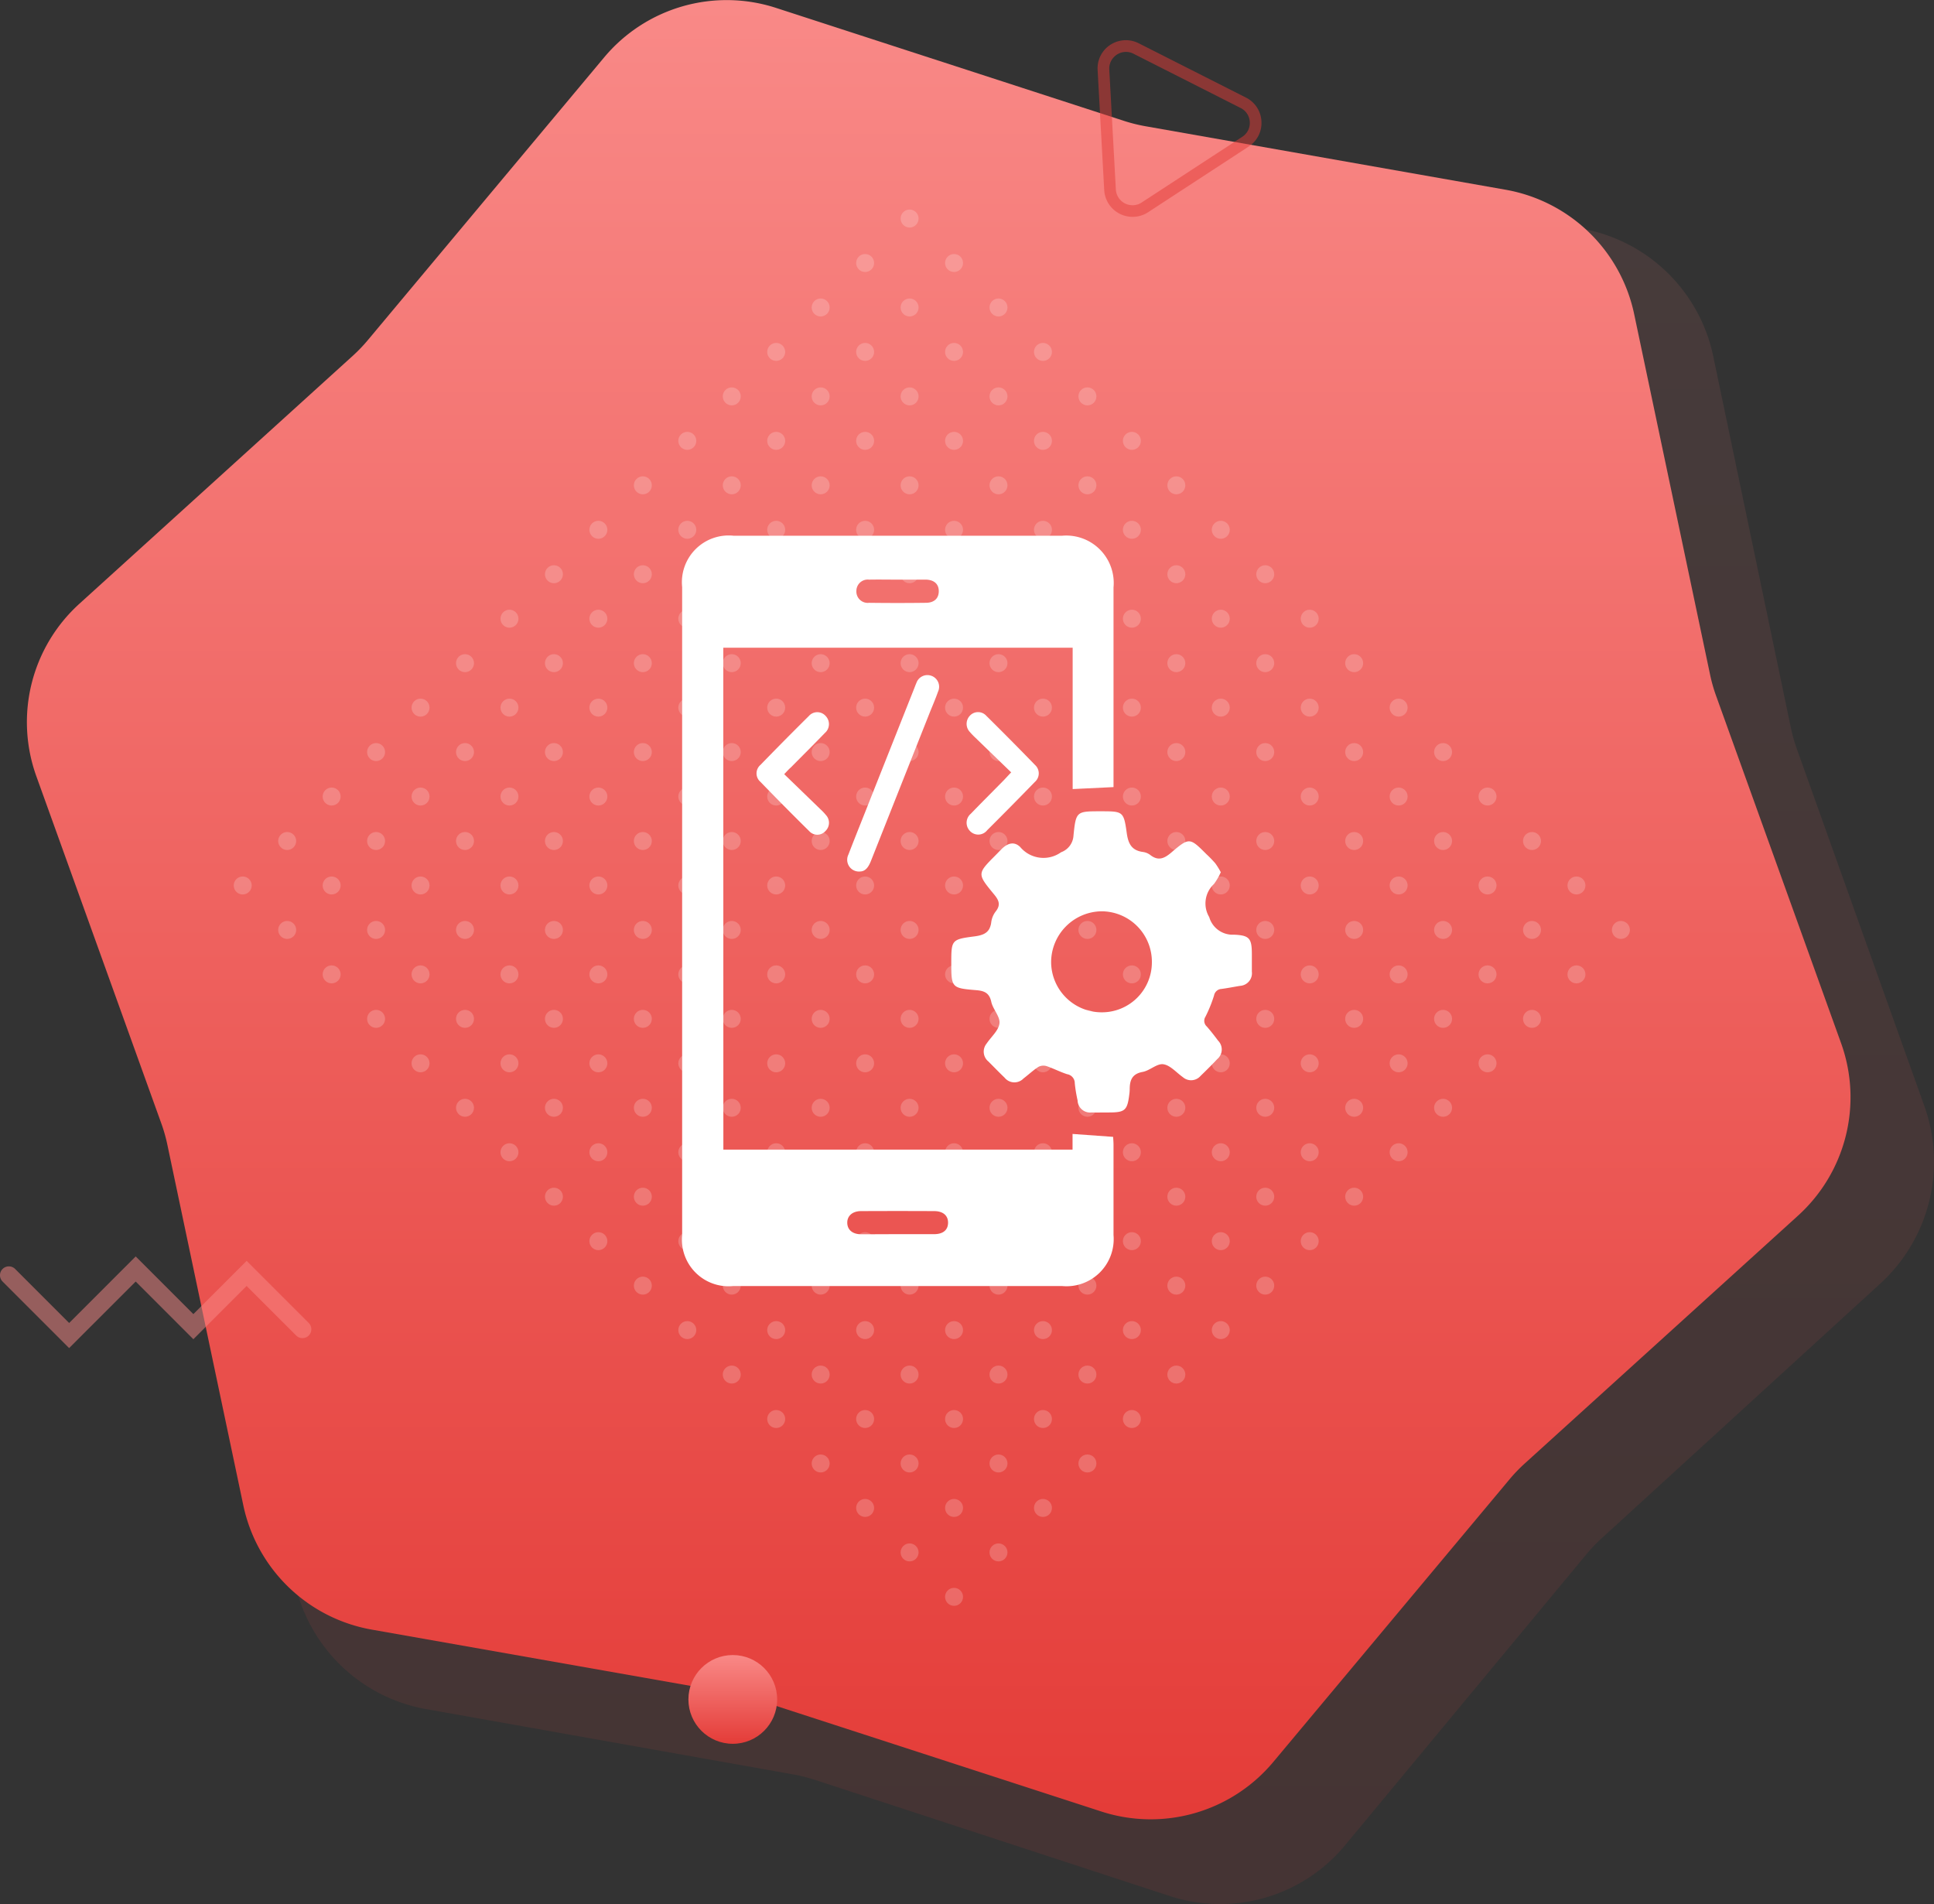 <svg xmlns="http://www.w3.org/2000/svg" xmlns:xlink="http://www.w3.org/1999/xlink" width="85.211" height="83.889" viewBox="0 0 85.211 83.889">
  <rect x="0" y="0" width="85.211" height="83.889" fill="#333333" stroke="none"/>
  <defs>
    <linearGradient id="linear-gradient" x1="0.5" x2="0.5" y2="1" gradientUnits="objectBoundingBox">
      <stop offset="0" stop-color="#f98987"/>
      <stop offset="1" stop-color="#e43c38"/>
    </linearGradient>
  </defs>
  <g id="Group_10810" data-name="Group 10810" transform="translate(-169 -1287.769)">
    <g id="Group_9948" data-name="Group 9948" transform="translate(10.342 -7.906)">
      <path id="Polygon_19" data-name="Polygon 19" d="M-504.287,150.108a7.206,7.206,0,0,1,5.777,5.636l3.412,16.329a7.21,7.21,0,0,0,.27.959l5.616,15.727a7.276,7.276,0,0,1-1.932,7.811l-12.285,11.23a7.219,7.219,0,0,0-.685.719l-10.617,12.8a7.144,7.144,0,0,1-7.726,2.243l-15.634-5.117a7.081,7.081,0,0,0-.968-.243l-16.187-2.88a7.206,7.206,0,0,1-5.776-5.637l-3.412-16.329a7.255,7.255,0,0,0-.27-.959l-5.619-15.729a7.276,7.276,0,0,1,1.932-7.811l12.285-11.23a7.231,7.231,0,0,0,.685-.719l10.617-12.8a7.143,7.143,0,0,1,7.725-2.242l15.634,5.117a7.1,7.1,0,0,0,.968.243Z" transform="translate(732.657 1155.645)" opacity="0.1" fill="url(#linear-gradient)"/>
      <path id="Polygon_19-2" data-name="Polygon 19" d="M-505.6,149.872a7.038,7.038,0,0,1,5.663,5.482l3.344,15.88a6.957,6.957,0,0,0,.265.933l5.506,15.3a7.038,7.038,0,0,1-1.894,7.6l-12.043,10.921a7.047,7.047,0,0,0-.672.7l-10.408,12.451a7.039,7.039,0,0,1-7.574,2.181l-15.326-4.976a6.991,6.991,0,0,0-.949-.237l-15.868-2.8a7.038,7.038,0,0,1-5.663-5.482l-3.345-15.88a7.011,7.011,0,0,0-.264-.932l-5.508-15.3a7.038,7.038,0,0,1,1.894-7.6l12.043-10.921a7.057,7.057,0,0,0,.672-.7l10.408-12.451a7.037,7.037,0,0,1,7.573-2.18l15.326,4.976a7.008,7.008,0,0,0,.949.237Z" transform="translate(730.596 1154.162)" fill="url(#linear-gradient)"/>
      <circle id="Ellipse_2999" data-name="Ellipse 2999" cx="1.955" cy="1.955" r="1.955" transform="translate(188.989 1368.589)" fill="url(#linear-gradient)"/>
      <path id="Path_12317" data-name="Path 12317" d="M-387.81,196.665h0a1.238,1.238,0,0,1,.564.136l4.724,2.392a1.236,1.236,0,0,1,.682,1.046,1.235,1.235,0,0,1-.564,1.113l-4.434,2.895a1.241,1.241,0,0,1-.68.2,1.251,1.251,0,0,1-1.249-1.181l-.29-5.288a1.232,1.232,0,0,1,.337-.924A1.259,1.259,0,0,1-387.81,196.665Zm.292,7.272a.727.727,0,0,0,.4-.121l4.434-2.895a.725.725,0,0,0,.331-.654.726.726,0,0,0-.4-.614l-4.724-2.392a.727.727,0,0,0-.331-.081.742.742,0,0,0-.536.233.722.722,0,0,0-.2.541l.29,5.288A.736.736,0,0,0-387.518,203.936Z" transform="translate(596.076 1100.781)" fill="#e43c38" opacity="0.5"/>
      <g id="Group_9946" data-name="Group 9946" transform="translate(158.658 1351.027)" opacity="0.5">
        <path id="Path_12318" data-name="Path 12318" d="M-570.746,287.124l-2.932-2.932a.391.391,0,0,1,0-.553h0a.391.391,0,0,1,.553,0l2.38,2.38,2.932-2.932,2.541,2.541,2.346-2.346,2.737,2.737a.391.391,0,0,1,0,.553h0a.391.391,0,0,1-.553,0l-2.184-2.184-2.346,2.346-2.541-2.541Z" transform="translate(573.792 -283.086)" fill="#f98987"/>
      </g>
      <g id="Group_9947" data-name="Group 9947" transform="translate(168.956 1304.907)" opacity="0.2">
        <circle id="Ellipse_3000" data-name="Ellipse 3000" cx="0.396" cy="0.396" r="0.396" transform="translate(29.382)" fill="#fff"/>
        <circle id="Ellipse_3001" data-name="Ellipse 3001" cx="0.396" cy="0.396" r="0.396" transform="translate(31.341 1.959)" fill="#fff"/>
        <circle id="Ellipse_3002" data-name="Ellipse 3002" cx="0.396" cy="0.396" r="0.396" transform="translate(33.299 3.918)" fill="#fff"/>
        <circle id="Ellipse_3003" data-name="Ellipse 3003" cx="0.396" cy="0.396" r="0.396" transform="translate(35.258 5.876)" fill="#fff"/>
        <circle id="Ellipse_3004" data-name="Ellipse 3004" cx="0.396" cy="0.396" r="0.396" transform="translate(37.217 7.835)" fill="#fff"/>
        <circle id="Ellipse_3005" data-name="Ellipse 3005" cx="0.396" cy="0.396" r="0.396" transform="translate(39.176 9.794)" fill="#fff"/>
        <circle id="Ellipse_3006" data-name="Ellipse 3006" cx="0.396" cy="0.396" r="0.396" transform="translate(41.135 11.753)" fill="#fff"/>
        <circle id="Ellipse_3007" data-name="Ellipse 3007" cx="0.396" cy="0.396" r="0.396" transform="translate(43.093 13.712)" fill="#fff"/>
        <circle id="Ellipse_3008" data-name="Ellipse 3008" cx="0.396" cy="0.396" r="0.396" transform="translate(45.052 15.67)" fill="#fff"/>
        <circle id="Ellipse_3009" data-name="Ellipse 3009" cx="0.396" cy="0.396" r="0.396" transform="translate(47.011 17.629)" fill="#fff"/>
        <circle id="Ellipse_3010" data-name="Ellipse 3010" cx="0.396" cy="0.396" r="0.396" transform="translate(48.97 19.588)" fill="#fff"/>
        <circle id="Ellipse_3011" data-name="Ellipse 3011" cx="0.396" cy="0.396" r="0.396" transform="translate(50.929 21.547)" fill="#fff"/>
        <circle id="Ellipse_3012" data-name="Ellipse 3012" cx="0.396" cy="0.396" r="0.396" transform="translate(52.887 23.505)" fill="#fff"/>
        <circle id="Ellipse_3013" data-name="Ellipse 3013" cx="0.396" cy="0.396" r="0.396" transform="translate(54.846 25.464)" fill="#fff"/>
        <circle id="Ellipse_3014" data-name="Ellipse 3014" cx="0.396" cy="0.396" r="0.396" transform="translate(56.805 27.423)" fill="#fff"/>
        <circle id="Ellipse_3015" data-name="Ellipse 3015" cx="0.396" cy="0.396" r="0.396" transform="translate(58.764 29.382)" fill="#fff"/>
        <circle id="Ellipse_3016" data-name="Ellipse 3016" cx="0.396" cy="0.396" r="0.396" transform="translate(60.722 31.341)" fill="#fff"/>
        <circle id="Ellipse_3017" data-name="Ellipse 3017" cx="0.396" cy="0.396" r="0.396" transform="translate(27.423 1.959)" fill="#fff"/>
        <circle id="Ellipse_3018" data-name="Ellipse 3018" cx="0.396" cy="0.396" r="0.396" transform="translate(29.382 3.918)" fill="#fff"/>
        <circle id="Ellipse_3019" data-name="Ellipse 3019" cx="0.396" cy="0.396" r="0.396" transform="translate(31.341 5.876)" fill="#fff"/>
        <circle id="Ellipse_3020" data-name="Ellipse 3020" cx="0.396" cy="0.396" r="0.396" transform="translate(33.299 7.835)" fill="#fff"/>
        <circle id="Ellipse_3021" data-name="Ellipse 3021" cx="0.396" cy="0.396" r="0.396" transform="translate(35.258 9.794)" fill="#fff"/>
        <circle id="Ellipse_3022" data-name="Ellipse 3022" cx="0.396" cy="0.396" r="0.396" transform="translate(37.217 11.753)" fill="#fff"/>
        <circle id="Ellipse_3023" data-name="Ellipse 3023" cx="0.396" cy="0.396" r="0.396" transform="translate(39.176 13.712)" fill="#fff"/>
        <circle id="Ellipse_3024" data-name="Ellipse 3024" cx="0.396" cy="0.396" r="0.396" transform="translate(41.135 15.67)" fill="#fff"/>
        <circle id="Ellipse_3025" data-name="Ellipse 3025" cx="0.396" cy="0.396" r="0.396" transform="translate(43.093 17.629)" fill="#fff"/>
        <circle id="Ellipse_3026" data-name="Ellipse 3026" cx="0.396" cy="0.396" r="0.396" transform="translate(45.052 19.588)" fill="#fff"/>
        <circle id="Ellipse_3027" data-name="Ellipse 3027" cx="0.396" cy="0.396" r="0.396" transform="translate(47.011 21.547)" fill="#fff"/>
        <circle id="Ellipse_3028" data-name="Ellipse 3028" cx="0.396" cy="0.396" r="0.396" transform="translate(48.97 23.505)" fill="#fff"/>
        <circle id="Ellipse_3029" data-name="Ellipse 3029" cx="0.396" cy="0.396" r="0.396" transform="translate(50.929 25.464)" fill="#fff"/>
        <circle id="Ellipse_3030" data-name="Ellipse 3030" cx="0.396" cy="0.396" r="0.396" transform="translate(52.887 27.423)" fill="#fff"/>
        <circle id="Ellipse_3031" data-name="Ellipse 3031" cx="0.396" cy="0.396" r="0.396" transform="translate(54.846 29.382)" fill="#fff"/>
        <circle id="Ellipse_3032" data-name="Ellipse 3032" cx="0.396" cy="0.396" r="0.396" transform="translate(56.805 31.341)" fill="#fff"/>
        <circle id="Ellipse_3033" data-name="Ellipse 3033" cx="0.396" cy="0.396" r="0.396" transform="translate(58.764 33.299)" fill="#fff"/>
        <circle id="Ellipse_3034" data-name="Ellipse 3034" cx="0.396" cy="0.396" r="0.396" transform="translate(25.464 3.918)" fill="#fff"/>
        <circle id="Ellipse_3035" data-name="Ellipse 3035" cx="0.396" cy="0.396" r="0.396" transform="translate(27.423 5.876)" fill="#fff"/>
        <circle id="Ellipse_3036" data-name="Ellipse 3036" cx="0.396" cy="0.396" r="0.396" transform="translate(29.382 7.835)" fill="#fff"/>
        <circle id="Ellipse_3037" data-name="Ellipse 3037" cx="0.396" cy="0.396" r="0.396" transform="translate(31.341 9.794)" fill="#fff"/>
        <circle id="Ellipse_3038" data-name="Ellipse 3038" cx="0.396" cy="0.396" r="0.396" transform="translate(33.299 11.753)" fill="#fff"/>
        <circle id="Ellipse_3039" data-name="Ellipse 3039" cx="0.396" cy="0.396" r="0.396" transform="translate(35.258 13.712)" fill="#fff"/>
        <circle id="Ellipse_3040" data-name="Ellipse 3040" cx="0.396" cy="0.396" r="0.396" transform="translate(37.217 15.67)" fill="#fff"/>
        <circle id="Ellipse_3041" data-name="Ellipse 3041" cx="0.396" cy="0.396" r="0.396" transform="translate(39.176 17.629)" fill="#fff"/>
        <circle id="Ellipse_3042" data-name="Ellipse 3042" cx="0.396" cy="0.396" r="0.396" transform="translate(41.135 19.588)" fill="#fff"/>
        <circle id="Ellipse_3043" data-name="Ellipse 3043" cx="0.396" cy="0.396" r="0.396" transform="translate(43.093 21.547)" fill="#fff"/>
        <circle id="Ellipse_3044" data-name="Ellipse 3044" cx="0.396" cy="0.396" r="0.396" transform="translate(45.052 23.505)" fill="#fff"/>
        <circle id="Ellipse_3045" data-name="Ellipse 3045" cx="0.396" cy="0.396" r="0.396" transform="translate(47.011 25.464)" fill="#fff"/>
        <circle id="Ellipse_3046" data-name="Ellipse 3046" cx="0.396" cy="0.396" r="0.396" transform="translate(48.97 27.423)" fill="#fff"/>
        <circle id="Ellipse_3047" data-name="Ellipse 3047" cx="0.396" cy="0.396" r="0.396" transform="translate(50.929 29.382)" fill="#fff"/>
        <circle id="Ellipse_3048" data-name="Ellipse 3048" cx="0.396" cy="0.396" r="0.396" transform="translate(52.887 31.341)" fill="#fff"/>
        <circle id="Ellipse_3049" data-name="Ellipse 3049" cx="0.396" cy="0.396" r="0.396" transform="translate(54.846 33.299)" fill="#fff"/>
        <circle id="Ellipse_3050" data-name="Ellipse 3050" cx="0.396" cy="0.396" r="0.396" transform="translate(56.805 35.258)" fill="#fff"/>
        <circle id="Ellipse_3051" data-name="Ellipse 3051" cx="0.396" cy="0.396" r="0.396" transform="translate(23.505 5.876)" fill="#fff"/>
        <circle id="Ellipse_3052" data-name="Ellipse 3052" cx="0.396" cy="0.396" r="0.396" transform="translate(25.464 7.835)" fill="#fff"/>
        <circle id="Ellipse_3053" data-name="Ellipse 3053" cx="0.396" cy="0.396" r="0.396" transform="translate(27.423 9.794)" fill="#fff"/>
        <circle id="Ellipse_3054" data-name="Ellipse 3054" cx="0.396" cy="0.396" r="0.396" transform="translate(29.382 11.753)" fill="#fff"/>
        <circle id="Ellipse_3055" data-name="Ellipse 3055" cx="0.396" cy="0.396" r="0.396" transform="translate(31.341 13.712)" fill="#fff"/>
        <circle id="Ellipse_3056" data-name="Ellipse 3056" cx="0.396" cy="0.396" r="0.396" transform="translate(33.299 15.67)" fill="#fff"/>
        <circle id="Ellipse_3057" data-name="Ellipse 3057" cx="0.396" cy="0.396" r="0.396" transform="translate(35.258 17.629)" fill="#fff"/>
        <circle id="Ellipse_3058" data-name="Ellipse 3058" cx="0.396" cy="0.396" r="0.396" transform="translate(37.217 19.588)" fill="#fff"/>
        <circle id="Ellipse_3059" data-name="Ellipse 3059" cx="0.396" cy="0.396" r="0.396" transform="translate(39.176 21.547)" fill="#fff"/>
        <circle id="Ellipse_3060" data-name="Ellipse 3060" cx="0.396" cy="0.396" r="0.396" transform="translate(41.135 23.505)" fill="#fff"/>
        <circle id="Ellipse_3061" data-name="Ellipse 3061" cx="0.396" cy="0.396" r="0.396" transform="translate(43.093 25.464)" fill="#fff"/>
        <circle id="Ellipse_3062" data-name="Ellipse 3062" cx="0.396" cy="0.396" r="0.396" transform="translate(45.052 27.423)" fill="#fff"/>
        <circle id="Ellipse_3063" data-name="Ellipse 3063" cx="0.396" cy="0.396" r="0.396" transform="translate(47.011 29.382)" fill="#fff"/>
        <circle id="Ellipse_3064" data-name="Ellipse 3064" cx="0.396" cy="0.396" r="0.396" transform="translate(48.97 31.341)" fill="#fff"/>
        <circle id="Ellipse_3065" data-name="Ellipse 3065" cx="0.396" cy="0.396" r="0.396" transform="translate(50.929 33.299)" fill="#fff"/>
        <circle id="Ellipse_3066" data-name="Ellipse 3066" cx="0.396" cy="0.396" r="0.396" transform="translate(52.887 35.258)" fill="#fff"/>
        <circle id="Ellipse_3067" data-name="Ellipse 3067" cx="0.396" cy="0.396" r="0.396" transform="translate(54.846 37.217)" fill="#fff"/>
        <circle id="Ellipse_3068" data-name="Ellipse 3068" cx="0.396" cy="0.396" r="0.396" transform="translate(21.547 7.835)" fill="#fff"/>
        <circle id="Ellipse_3069" data-name="Ellipse 3069" cx="0.396" cy="0.396" r="0.396" transform="translate(23.505 9.794)" fill="#fff"/>
        <circle id="Ellipse_3070" data-name="Ellipse 3070" cx="0.396" cy="0.396" r="0.396" transform="translate(25.464 11.753)" fill="#fff"/>
        <circle id="Ellipse_3071" data-name="Ellipse 3071" cx="0.396" cy="0.396" r="0.396" transform="translate(27.423 13.712)" fill="#fff"/>
        <circle id="Ellipse_3072" data-name="Ellipse 3072" cx="0.396" cy="0.396" r="0.396" transform="translate(29.382 15.67)" fill="#fff"/>
        <circle id="Ellipse_3073" data-name="Ellipse 3073" cx="0.396" cy="0.396" r="0.396" transform="translate(31.341 17.629)" fill="#fff"/>
        <circle id="Ellipse_3074" data-name="Ellipse 3074" cx="0.396" cy="0.396" r="0.396" transform="translate(33.299 19.588)" fill="#fff"/>
        <circle id="Ellipse_3075" data-name="Ellipse 3075" cx="0.396" cy="0.396" r="0.396" transform="translate(35.258 21.547)" fill="#fff"/>
        <circle id="Ellipse_3076" data-name="Ellipse 3076" cx="0.396" cy="0.396" r="0.396" transform="translate(37.217 23.505)" fill="#fff"/>
        <circle id="Ellipse_3077" data-name="Ellipse 3077" cx="0.396" cy="0.396" r="0.396" transform="translate(39.176 25.464)" fill="#fff"/>
        <circle id="Ellipse_3078" data-name="Ellipse 3078" cx="0.396" cy="0.396" r="0.396" transform="translate(41.135 27.423)" fill="#fff"/>
        <circle id="Ellipse_3079" data-name="Ellipse 3079" cx="0.396" cy="0.396" r="0.396" transform="translate(43.093 29.382)" fill="#fff"/>
        <circle id="Ellipse_3080" data-name="Ellipse 3080" cx="0.396" cy="0.396" r="0.396" transform="translate(45.052 31.341)" fill="#fff"/>
        <circle id="Ellipse_3081" data-name="Ellipse 3081" cx="0.396" cy="0.396" r="0.396" transform="translate(47.011 33.299)" fill="#fff"/>
        <circle id="Ellipse_3082" data-name="Ellipse 3082" cx="0.396" cy="0.396" r="0.396" transform="translate(48.97 35.258)" fill="#fff"/>
        <circle id="Ellipse_3083" data-name="Ellipse 3083" cx="0.396" cy="0.396" r="0.396" transform="translate(50.929 37.217)" fill="#fff"/>
        <circle id="Ellipse_3084" data-name="Ellipse 3084" cx="0.396" cy="0.396" r="0.396" transform="translate(52.887 39.176)" fill="#fff"/>
        <circle id="Ellipse_3085" data-name="Ellipse 3085" cx="0.396" cy="0.396" r="0.396" transform="translate(19.588 9.794)" fill="#fff"/>
        <circle id="Ellipse_3086" data-name="Ellipse 3086" cx="0.396" cy="0.396" r="0.396" transform="translate(21.547 11.753)" fill="#fff"/>
        <circle id="Ellipse_3087" data-name="Ellipse 3087" cx="0.396" cy="0.396" r="0.396" transform="translate(23.505 13.712)" fill="#fff"/>
        <circle id="Ellipse_3088" data-name="Ellipse 3088" cx="0.396" cy="0.396" r="0.396" transform="translate(25.464 15.67)" fill="#fff"/>
        <circle id="Ellipse_3089" data-name="Ellipse 3089" cx="0.396" cy="0.396" r="0.396" transform="translate(27.423 17.629)" fill="#fff"/>
        <circle id="Ellipse_3090" data-name="Ellipse 3090" cx="0.396" cy="0.396" r="0.396" transform="translate(29.382 19.588)" fill="#fff"/>
        <circle id="Ellipse_3091" data-name="Ellipse 3091" cx="0.396" cy="0.396" r="0.396" transform="translate(31.341 21.547)" fill="#fff"/>
        <circle id="Ellipse_3092" data-name="Ellipse 3092" cx="0.396" cy="0.396" r="0.396" transform="translate(33.299 23.505)" fill="#fff"/>
        <circle id="Ellipse_3093" data-name="Ellipse 3093" cx="0.396" cy="0.396" r="0.396" transform="translate(35.258 25.464)" fill="#fff"/>
        <circle id="Ellipse_3094" data-name="Ellipse 3094" cx="0.396" cy="0.396" r="0.396" transform="translate(37.217 27.423)" fill="#fff"/>
        <circle id="Ellipse_3095" data-name="Ellipse 3095" cx="0.396" cy="0.396" r="0.396" transform="translate(39.176 29.382)" fill="#fff"/>
        <circle id="Ellipse_3096" data-name="Ellipse 3096" cx="0.396" cy="0.396" r="0.396" transform="translate(41.135 31.341)" fill="#fff"/>
        <circle id="Ellipse_3097" data-name="Ellipse 3097" cx="0.396" cy="0.396" r="0.396" transform="translate(43.093 33.299)" fill="#fff"/>
        <circle id="Ellipse_3098" data-name="Ellipse 3098" cx="0.396" cy="0.396" r="0.396" transform="translate(45.052 35.258)" fill="#fff"/>
        <circle id="Ellipse_3099" data-name="Ellipse 3099" cx="0.396" cy="0.396" r="0.396" transform="translate(47.011 37.217)" fill="#fff"/>
        <circle id="Ellipse_3100" data-name="Ellipse 3100" cx="0.396" cy="0.396" r="0.396" transform="translate(48.97 39.176)" fill="#fff"/>
        <circle id="Ellipse_3101" data-name="Ellipse 3101" cx="0.396" cy="0.396" r="0.396" transform="translate(50.929 41.135)" fill="#fff"/>
        <circle id="Ellipse_3102" data-name="Ellipse 3102" cx="0.396" cy="0.396" r="0.396" transform="translate(17.629 11.753)" fill="#fff"/>
        <circle id="Ellipse_3103" data-name="Ellipse 3103" cx="0.396" cy="0.396" r="0.396" transform="translate(19.588 13.712)" fill="#fff"/>
        <circle id="Ellipse_3104" data-name="Ellipse 3104" cx="0.396" cy="0.396" r="0.396" transform="translate(21.547 15.67)" fill="#fff"/>
        <circle id="Ellipse_3105" data-name="Ellipse 3105" cx="0.396" cy="0.396" r="0.396" transform="translate(23.505 17.629)" fill="#fff"/>
        <circle id="Ellipse_3106" data-name="Ellipse 3106" cx="0.396" cy="0.396" r="0.396" transform="translate(25.464 19.588)" fill="#fff"/>
        <circle id="Ellipse_3107" data-name="Ellipse 3107" cx="0.396" cy="0.396" r="0.396" transform="translate(27.423 21.547)" fill="#fff"/>
        <circle id="Ellipse_3108" data-name="Ellipse 3108" cx="0.396" cy="0.396" r="0.396" transform="translate(29.382 23.505)" fill="#fff"/>
        <circle id="Ellipse_3109" data-name="Ellipse 3109" cx="0.396" cy="0.396" r="0.396" transform="translate(31.341 25.464)" fill="#fff"/>
        <circle id="Ellipse_3110" data-name="Ellipse 3110" cx="0.396" cy="0.396" r="0.396" transform="translate(33.299 27.423)" fill="#fff"/>
        <circle id="Ellipse_3111" data-name="Ellipse 3111" cx="0.396" cy="0.396" r="0.396" transform="translate(35.258 29.382)" fill="#fff"/>
        <circle id="Ellipse_3112" data-name="Ellipse 3112" cx="0.396" cy="0.396" r="0.396" transform="translate(37.217 31.341)" fill="#fff"/>
        <circle id="Ellipse_3113" data-name="Ellipse 3113" cx="0.396" cy="0.396" r="0.396" transform="translate(39.176 33.299)" fill="#fff"/>
        <circle id="Ellipse_3114" data-name="Ellipse 3114" cx="0.396" cy="0.396" r="0.396" transform="translate(41.135 35.258)" fill="#fff"/>
        <circle id="Ellipse_3115" data-name="Ellipse 3115" cx="0.396" cy="0.396" r="0.396" transform="translate(43.093 37.217)" fill="#fff"/>
        <circle id="Ellipse_3116" data-name="Ellipse 3116" cx="0.396" cy="0.396" r="0.396" transform="translate(45.052 39.176)" fill="#fff"/>
        <circle id="Ellipse_3117" data-name="Ellipse 3117" cx="0.396" cy="0.396" r="0.396" transform="translate(47.011 41.135)" fill="#fff"/>
        <circle id="Ellipse_3118" data-name="Ellipse 3118" cx="0.396" cy="0.396" r="0.396" transform="translate(48.97 43.093)" fill="#fff"/>
        <circle id="Ellipse_3119" data-name="Ellipse 3119" cx="0.396" cy="0.396" r="0.396" transform="translate(15.67 13.712)" fill="#fff"/>
        <circle id="Ellipse_3120" data-name="Ellipse 3120" cx="0.396" cy="0.396" r="0.396" transform="translate(17.629 15.67)" fill="#fff"/>
        <circle id="Ellipse_3121" data-name="Ellipse 3121" cx="0.396" cy="0.396" r="0.396" transform="translate(19.588 17.629)" fill="#fff"/>
        <circle id="Ellipse_3122" data-name="Ellipse 3122" cx="0.396" cy="0.396" r="0.396" transform="translate(21.547 19.588)" fill="#fff"/>
        <circle id="Ellipse_3123" data-name="Ellipse 3123" cx="0.396" cy="0.396" r="0.396" transform="translate(23.505 21.547)" fill="#fff"/>
        <circle id="Ellipse_3124" data-name="Ellipse 3124" cx="0.396" cy="0.396" r="0.396" transform="translate(25.464 23.505)" fill="#fff"/>
        <circle id="Ellipse_3125" data-name="Ellipse 3125" cx="0.396" cy="0.396" r="0.396" transform="translate(27.423 25.464)" fill="#fff"/>
        <circle id="Ellipse_3126" data-name="Ellipse 3126" cx="0.396" cy="0.396" r="0.396" transform="translate(29.382 27.423)" fill="#fff"/>
        <circle id="Ellipse_3127" data-name="Ellipse 3127" cx="0.396" cy="0.396" r="0.396" transform="translate(31.341 29.382)" fill="#fff"/>
        <circle id="Ellipse_3128" data-name="Ellipse 3128" cx="0.396" cy="0.396" r="0.396" transform="translate(33.299 31.341)" fill="#fff"/>
        <circle id="Ellipse_3129" data-name="Ellipse 3129" cx="0.396" cy="0.396" r="0.396" transform="translate(35.258 33.299)" fill="#fff"/>
        <circle id="Ellipse_3130" data-name="Ellipse 3130" cx="0.396" cy="0.396" r="0.396" transform="translate(37.217 35.258)" fill="#fff"/>
        <circle id="Ellipse_3131" data-name="Ellipse 3131" cx="0.396" cy="0.396" r="0.396" transform="translate(39.176 37.217)" fill="#fff"/>
        <circle id="Ellipse_3132" data-name="Ellipse 3132" cx="0.396" cy="0.396" r="0.396" transform="translate(41.135 39.176)" fill="#fff"/>
        <circle id="Ellipse_3133" data-name="Ellipse 3133" cx="0.396" cy="0.396" r="0.396" transform="translate(43.093 41.135)" fill="#fff"/>
        <circle id="Ellipse_3134" data-name="Ellipse 3134" cx="0.396" cy="0.396" r="0.396" transform="translate(45.052 43.093)" fill="#fff"/>
        <circle id="Ellipse_3135" data-name="Ellipse 3135" cx="0.396" cy="0.396" r="0.396" transform="translate(47.011 45.052)" fill="#fff"/>
        <circle id="Ellipse_3136" data-name="Ellipse 3136" cx="0.396" cy="0.396" r="0.396" transform="translate(13.712 15.67)" fill="#fff"/>
        <circle id="Ellipse_3137" data-name="Ellipse 3137" cx="0.396" cy="0.396" r="0.396" transform="translate(15.67 17.629)" fill="#fff"/>
        <circle id="Ellipse_3138" data-name="Ellipse 3138" cx="0.396" cy="0.396" r="0.396" transform="translate(17.629 19.588)" fill="#fff"/>
        <circle id="Ellipse_3139" data-name="Ellipse 3139" cx="0.396" cy="0.396" r="0.396" transform="translate(19.588 21.547)" fill="#fff"/>
        <circle id="Ellipse_3140" data-name="Ellipse 3140" cx="0.396" cy="0.396" r="0.396" transform="translate(21.547 23.505)" fill="#fff"/>
        <circle id="Ellipse_3141" data-name="Ellipse 3141" cx="0.396" cy="0.396" r="0.396" transform="translate(23.505 25.464)" fill="#fff"/>
        <circle id="Ellipse_3142" data-name="Ellipse 3142" cx="0.396" cy="0.396" r="0.396" transform="translate(25.464 27.423)" fill="#fff"/>
        <circle id="Ellipse_3143" data-name="Ellipse 3143" cx="0.396" cy="0.396" r="0.396" transform="translate(27.423 29.382)" fill="#fff"/>
        <circle id="Ellipse_3144" data-name="Ellipse 3144" cx="0.396" cy="0.396" r="0.396" transform="translate(29.382 31.341)" fill="#fff"/>
        <circle id="Ellipse_3145" data-name="Ellipse 3145" cx="0.396" cy="0.396" r="0.396" transform="translate(31.341 33.299)" fill="#fff"/>
        <circle id="Ellipse_3146" data-name="Ellipse 3146" cx="0.396" cy="0.396" r="0.396" transform="translate(33.299 35.258)" fill="#fff"/>
        <circle id="Ellipse_3147" data-name="Ellipse 3147" cx="0.396" cy="0.396" r="0.396" transform="translate(35.258 37.217)" fill="#fff"/>
        <circle id="Ellipse_3148" data-name="Ellipse 3148" cx="0.396" cy="0.396" r="0.396" transform="translate(37.217 39.176)" fill="#fff"/>
        <circle id="Ellipse_3149" data-name="Ellipse 3149" cx="0.396" cy="0.396" r="0.396" transform="translate(39.176 41.135)" fill="#fff"/>
        <circle id="Ellipse_3150" data-name="Ellipse 3150" cx="0.396" cy="0.396" r="0.396" transform="translate(41.135 43.093)" fill="#fff"/>
        <circle id="Ellipse_3151" data-name="Ellipse 3151" cx="0.396" cy="0.396" r="0.396" transform="translate(43.093 45.052)" fill="#fff"/>
        <circle id="Ellipse_3152" data-name="Ellipse 3152" cx="0.396" cy="0.396" r="0.396" transform="translate(45.052 47.011)" fill="#fff"/>
        <circle id="Ellipse_3153" data-name="Ellipse 3153" cx="0.396" cy="0.396" r="0.396" transform="translate(11.753 17.629)" fill="#fff"/>
        <circle id="Ellipse_3154" data-name="Ellipse 3154" cx="0.396" cy="0.396" r="0.396" transform="translate(13.712 19.588)" fill="#fff"/>
        <circle id="Ellipse_3155" data-name="Ellipse 3155" cx="0.396" cy="0.396" r="0.396" transform="translate(15.67 21.547)" fill="#fff"/>
        <circle id="Ellipse_3156" data-name="Ellipse 3156" cx="0.396" cy="0.396" r="0.396" transform="translate(17.629 23.505)" fill="#fff"/>
        <circle id="Ellipse_3157" data-name="Ellipse 3157" cx="0.396" cy="0.396" r="0.396" transform="translate(19.588 25.464)" fill="#fff"/>
        <circle id="Ellipse_3158" data-name="Ellipse 3158" cx="0.396" cy="0.396" r="0.396" transform="translate(21.547 27.423)" fill="#fff"/>
        <circle id="Ellipse_3159" data-name="Ellipse 3159" cx="0.396" cy="0.396" r="0.396" transform="translate(23.505 29.382)" fill="#fff"/>
        <circle id="Ellipse_3160" data-name="Ellipse 3160" cx="0.396" cy="0.396" r="0.396" transform="translate(25.464 31.341)" fill="#fff"/>
        <circle id="Ellipse_3161" data-name="Ellipse 3161" cx="0.396" cy="0.396" r="0.396" transform="translate(27.423 33.299)" fill="#fff"/>
        <circle id="Ellipse_3162" data-name="Ellipse 3162" cx="0.396" cy="0.396" r="0.396" transform="translate(29.382 35.258)" fill="#fff"/>
        <circle id="Ellipse_3163" data-name="Ellipse 3163" cx="0.396" cy="0.396" r="0.396" transform="translate(31.341 37.217)" fill="#fff"/>
        <circle id="Ellipse_3164" data-name="Ellipse 3164" cx="0.396" cy="0.396" r="0.396" transform="translate(33.299 39.176)" fill="#fff"/>
        <circle id="Ellipse_3165" data-name="Ellipse 3165" cx="0.396" cy="0.396" r="0.396" transform="translate(35.258 41.135)" fill="#fff"/>
        <circle id="Ellipse_3166" data-name="Ellipse 3166" cx="0.396" cy="0.396" r="0.396" transform="translate(37.217 43.093)" fill="#fff"/>
        <circle id="Ellipse_3167" data-name="Ellipse 3167" cx="0.396" cy="0.396" r="0.396" transform="translate(39.176 45.052)" fill="#fff"/>
        <circle id="Ellipse_3168" data-name="Ellipse 3168" cx="0.396" cy="0.396" r="0.396" transform="translate(41.135 47.011)" fill="#fff"/>
        <circle id="Ellipse_3169" data-name="Ellipse 3169" cx="0.396" cy="0.396" r="0.396" transform="translate(43.093 48.97)" fill="#fff"/>
        <circle id="Ellipse_3170" data-name="Ellipse 3170" cx="0.396" cy="0.396" r="0.396" transform="translate(9.794 19.588)" fill="#fff"/>
        <circle id="Ellipse_3171" data-name="Ellipse 3171" cx="0.396" cy="0.396" r="0.396" transform="translate(11.753 21.547)" fill="#fff"/>
        <circle id="Ellipse_3172" data-name="Ellipse 3172" cx="0.396" cy="0.396" r="0.396" transform="translate(13.712 23.505)" fill="#fff"/>
        <circle id="Ellipse_3173" data-name="Ellipse 3173" cx="0.396" cy="0.396" r="0.396" transform="translate(15.67 25.464)" fill="#fff"/>
        <circle id="Ellipse_3174" data-name="Ellipse 3174" cx="0.396" cy="0.396" r="0.396" transform="translate(17.629 27.423)" fill="#fff"/>
        <circle id="Ellipse_3175" data-name="Ellipse 3175" cx="0.396" cy="0.396" r="0.396" transform="translate(19.588 29.382)" fill="#fff"/>
        <circle id="Ellipse_3176" data-name="Ellipse 3176" cx="0.396" cy="0.396" r="0.396" transform="translate(21.547 31.341)" fill="#fff"/>
        <circle id="Ellipse_3177" data-name="Ellipse 3177" cx="0.396" cy="0.396" r="0.396" transform="translate(23.505 33.299)" fill="#fff"/>
        <circle id="Ellipse_3178" data-name="Ellipse 3178" cx="0.396" cy="0.396" r="0.396" transform="translate(25.464 35.258)" fill="#fff"/>
        <circle id="Ellipse_3179" data-name="Ellipse 3179" cx="0.396" cy="0.396" r="0.396" transform="translate(27.423 37.217)" fill="#fff"/>
        <circle id="Ellipse_3180" data-name="Ellipse 3180" cx="0.396" cy="0.396" r="0.396" transform="translate(29.382 39.176)" fill="#fff"/>
        <circle id="Ellipse_3181" data-name="Ellipse 3181" cx="0.396" cy="0.396" r="0.396" transform="translate(31.341 41.135)" fill="#fff"/>
        <circle id="Ellipse_3182" data-name="Ellipse 3182" cx="0.396" cy="0.396" r="0.396" transform="translate(33.299 43.093)" fill="#fff"/>
        <circle id="Ellipse_3183" data-name="Ellipse 3183" cx="0.396" cy="0.396" r="0.396" transform="translate(35.258 45.052)" fill="#fff"/>
        <circle id="Ellipse_3184" data-name="Ellipse 3184" cx="0.396" cy="0.396" r="0.396" transform="translate(37.217 47.011)" fill="#fff"/>
        <circle id="Ellipse_3185" data-name="Ellipse 3185" cx="0.396" cy="0.396" r="0.396" transform="translate(39.176 48.97)" fill="#fff"/>
        <circle id="Ellipse_3186" data-name="Ellipse 3186" cx="0.396" cy="0.396" r="0.396" transform="translate(41.135 50.929)" fill="#fff"/>
        <circle id="Ellipse_3187" data-name="Ellipse 3187" cx="0.396" cy="0.396" r="0.396" transform="translate(7.835 21.547)" fill="#fff"/>
        <circle id="Ellipse_3188" data-name="Ellipse 3188" cx="0.396" cy="0.396" r="0.396" transform="translate(9.794 23.505)" fill="#fff"/>
        <circle id="Ellipse_3189" data-name="Ellipse 3189" cx="0.396" cy="0.396" r="0.396" transform="translate(11.753 25.464)" fill="#fff"/>
        <circle id="Ellipse_3190" data-name="Ellipse 3190" cx="0.396" cy="0.396" r="0.396" transform="translate(13.712 27.423)" fill="#fff"/>
        <circle id="Ellipse_3191" data-name="Ellipse 3191" cx="0.396" cy="0.396" r="0.396" transform="translate(15.67 29.382)" fill="#fff"/>
        <circle id="Ellipse_3192" data-name="Ellipse 3192" cx="0.396" cy="0.396" r="0.396" transform="translate(17.629 31.341)" fill="#fff"/>
        <circle id="Ellipse_3193" data-name="Ellipse 3193" cx="0.396" cy="0.396" r="0.396" transform="translate(19.588 33.299)" fill="#fff"/>
        <circle id="Ellipse_3194" data-name="Ellipse 3194" cx="0.396" cy="0.396" r="0.396" transform="translate(21.547 35.258)" fill="#fff"/>
        <circle id="Ellipse_3195" data-name="Ellipse 3195" cx="0.396" cy="0.396" r="0.396" transform="translate(23.505 37.217)" fill="#fff"/>
        <circle id="Ellipse_3196" data-name="Ellipse 3196" cx="0.396" cy="0.396" r="0.396" transform="translate(25.464 39.176)" fill="#fff"/>
        <circle id="Ellipse_3197" data-name="Ellipse 3197" cx="0.396" cy="0.396" r="0.396" transform="translate(27.423 41.135)" fill="#fff"/>
        <circle id="Ellipse_3198" data-name="Ellipse 3198" cx="0.396" cy="0.396" r="0.396" transform="translate(29.382 43.093)" fill="#fff"/>
        <circle id="Ellipse_3199" data-name="Ellipse 3199" cx="0.396" cy="0.396" r="0.396" transform="translate(31.341 45.052)" fill="#fff"/>
        <circle id="Ellipse_3200" data-name="Ellipse 3200" cx="0.396" cy="0.396" r="0.396" transform="translate(33.299 47.011)" fill="#fff"/>
        <circle id="Ellipse_3201" data-name="Ellipse 3201" cx="0.396" cy="0.396" r="0.396" transform="translate(35.258 48.97)" fill="#fff"/>
        <circle id="Ellipse_3202" data-name="Ellipse 3202" cx="0.396" cy="0.396" r="0.396" transform="translate(37.217 50.929)" fill="#fff"/>
        <circle id="Ellipse_3203" data-name="Ellipse 3203" cx="0.396" cy="0.396" r="0.396" transform="translate(39.176 52.887)" fill="#fff"/>
        <circle id="Ellipse_3204" data-name="Ellipse 3204" cx="0.396" cy="0.396" r="0.396" transform="translate(5.876 23.505)" fill="#fff"/>
        <circle id="Ellipse_3205" data-name="Ellipse 3205" cx="0.396" cy="0.396" r="0.396" transform="translate(7.835 25.464)" fill="#fff"/>
        <circle id="Ellipse_3206" data-name="Ellipse 3206" cx="0.396" cy="0.396" r="0.396" transform="translate(9.794 27.423)" fill="#fff"/>
        <circle id="Ellipse_3207" data-name="Ellipse 3207" cx="0.396" cy="0.396" r="0.396" transform="translate(11.753 29.382)" fill="#fff"/>
        <circle id="Ellipse_3208" data-name="Ellipse 3208" cx="0.396" cy="0.396" r="0.396" transform="translate(13.712 31.341)" fill="#fff"/>
        <circle id="Ellipse_3209" data-name="Ellipse 3209" cx="0.396" cy="0.396" r="0.396" transform="translate(15.67 33.299)" fill="#fff"/>
        <circle id="Ellipse_3210" data-name="Ellipse 3210" cx="0.396" cy="0.396" r="0.396" transform="translate(17.629 35.258)" fill="#fff"/>
        <circle id="Ellipse_3211" data-name="Ellipse 3211" cx="0.396" cy="0.396" r="0.396" transform="translate(19.588 37.217)" fill="#fff"/>
        <circle id="Ellipse_3212" data-name="Ellipse 3212" cx="0.396" cy="0.396" r="0.396" transform="translate(21.547 39.176)" fill="#fff"/>
        <circle id="Ellipse_3213" data-name="Ellipse 3213" cx="0.396" cy="0.396" r="0.396" transform="translate(23.505 41.135)" fill="#fff"/>
        <circle id="Ellipse_3214" data-name="Ellipse 3214" cx="0.396" cy="0.396" r="0.396" transform="translate(25.464 43.093)" fill="#fff"/>
        <circle id="Ellipse_3215" data-name="Ellipse 3215" cx="0.396" cy="0.396" r="0.396" transform="translate(27.423 45.052)" fill="#fff"/>
        <circle id="Ellipse_3216" data-name="Ellipse 3216" cx="0.396" cy="0.396" r="0.396" transform="translate(29.382 47.011)" fill="#fff"/>
        <circle id="Ellipse_3217" data-name="Ellipse 3217" cx="0.396" cy="0.396" r="0.396" transform="translate(31.341 48.97)" fill="#fff"/>
        <circle id="Ellipse_3218" data-name="Ellipse 3218" cx="0.396" cy="0.396" r="0.396" transform="translate(33.299 50.929)" fill="#fff"/>
        <circle id="Ellipse_3219" data-name="Ellipse 3219" cx="0.396" cy="0.396" r="0.396" transform="translate(35.258 52.887)" fill="#fff"/>
        <circle id="Ellipse_3220" data-name="Ellipse 3220" cx="0.396" cy="0.396" r="0.396" transform="translate(37.217 54.846)" fill="#fff"/>
        <circle id="Ellipse_3221" data-name="Ellipse 3221" cx="0.396" cy="0.396" r="0.396" transform="translate(3.918 25.464)" fill="#fff"/>
        <circle id="Ellipse_3222" data-name="Ellipse 3222" cx="0.396" cy="0.396" r="0.396" transform="translate(5.876 27.423)" fill="#fff"/>
        <circle id="Ellipse_3223" data-name="Ellipse 3223" cx="0.396" cy="0.396" r="0.396" transform="translate(7.835 29.382)" fill="#fff"/>
        <circle id="Ellipse_3224" data-name="Ellipse 3224" cx="0.396" cy="0.396" r="0.396" transform="translate(9.794 31.341)" fill="#fff"/>
        <circle id="Ellipse_3225" data-name="Ellipse 3225" cx="0.396" cy="0.396" r="0.396" transform="translate(11.753 33.299)" fill="#fff"/>
        <circle id="Ellipse_3226" data-name="Ellipse 3226" cx="0.396" cy="0.396" r="0.396" transform="translate(13.712 35.258)" fill="#fff"/>
        <circle id="Ellipse_3227" data-name="Ellipse 3227" cx="0.396" cy="0.396" r="0.396" transform="translate(15.67 37.217)" fill="#fff"/>
        <circle id="Ellipse_3228" data-name="Ellipse 3228" cx="0.396" cy="0.396" r="0.396" transform="translate(17.629 39.176)" fill="#fff"/>
        <circle id="Ellipse_3229" data-name="Ellipse 3229" cx="0.396" cy="0.396" r="0.396" transform="translate(19.588 41.135)" fill="#fff"/>
        <circle id="Ellipse_3230" data-name="Ellipse 3230" cx="0.396" cy="0.396" r="0.396" transform="translate(21.547 43.093)" fill="#fff"/>
        <circle id="Ellipse_3231" data-name="Ellipse 3231" cx="0.396" cy="0.396" r="0.396" transform="translate(23.505 45.052)" fill="#fff"/>
        <circle id="Ellipse_3232" data-name="Ellipse 3232" cx="0.396" cy="0.396" r="0.396" transform="translate(25.464 47.011)" fill="#fff"/>
        <circle id="Ellipse_3233" data-name="Ellipse 3233" cx="0.396" cy="0.396" r="0.396" transform="translate(27.423 48.97)" fill="#fff"/>
        <circle id="Ellipse_3234" data-name="Ellipse 3234" cx="0.396" cy="0.396" r="0.396" transform="translate(29.382 50.929)" fill="#fff"/>
        <circle id="Ellipse_3235" data-name="Ellipse 3235" cx="0.396" cy="0.396" r="0.396" transform="translate(31.341 52.887)" fill="#fff"/>
        <circle id="Ellipse_3236" data-name="Ellipse 3236" cx="0.396" cy="0.396" r="0.396" transform="translate(33.299 54.846)" fill="#fff"/>
        <circle id="Ellipse_3237" data-name="Ellipse 3237" cx="0.396" cy="0.396" r="0.396" transform="translate(35.258 56.805)" fill="#fff"/>
        <circle id="Ellipse_3238" data-name="Ellipse 3238" cx="0.396" cy="0.396" r="0.396" transform="translate(1.959 27.423)" fill="#fff"/>
        <circle id="Ellipse_3239" data-name="Ellipse 3239" cx="0.396" cy="0.396" r="0.396" transform="translate(3.918 29.382)" fill="#fff"/>
        <circle id="Ellipse_3240" data-name="Ellipse 3240" cx="0.396" cy="0.396" r="0.396" transform="translate(5.876 31.341)" fill="#fff"/>
        <circle id="Ellipse_3241" data-name="Ellipse 3241" cx="0.396" cy="0.396" r="0.396" transform="translate(7.835 33.299)" fill="#fff"/>
        <circle id="Ellipse_3242" data-name="Ellipse 3242" cx="0.396" cy="0.396" r="0.396" transform="translate(9.794 35.258)" fill="#fff"/>
        <circle id="Ellipse_3243" data-name="Ellipse 3243" cx="0.396" cy="0.396" r="0.396" transform="translate(11.753 37.217)" fill="#fff"/>
        <circle id="Ellipse_3244" data-name="Ellipse 3244" cx="0.396" cy="0.396" r="0.396" transform="translate(13.712 39.176)" fill="#fff"/>
        <circle id="Ellipse_3245" data-name="Ellipse 3245" cx="0.396" cy="0.396" r="0.396" transform="translate(15.67 41.135)" fill="#fff"/>
        <circle id="Ellipse_3246" data-name="Ellipse 3246" cx="0.396" cy="0.396" r="0.396" transform="translate(17.629 43.093)" fill="#fff"/>
        <circle id="Ellipse_3247" data-name="Ellipse 3247" cx="0.396" cy="0.396" r="0.396" transform="translate(19.588 45.052)" fill="#fff"/>
        <circle id="Ellipse_3248" data-name="Ellipse 3248" cx="0.396" cy="0.396" r="0.396" transform="translate(21.547 47.011)" fill="#fff"/>
        <circle id="Ellipse_3249" data-name="Ellipse 3249" cx="0.396" cy="0.396" r="0.396" transform="translate(23.505 48.97)" fill="#fff"/>
        <circle id="Ellipse_3250" data-name="Ellipse 3250" cx="0.396" cy="0.396" r="0.396" transform="translate(25.464 50.929)" fill="#fff"/>
        <circle id="Ellipse_3251" data-name="Ellipse 3251" cx="0.396" cy="0.396" r="0.396" transform="translate(27.423 52.887)" fill="#fff"/>
        <circle id="Ellipse_3252" data-name="Ellipse 3252" cx="0.396" cy="0.396" r="0.396" transform="translate(29.382 54.846)" fill="#fff"/>
        <circle id="Ellipse_3253" data-name="Ellipse 3253" cx="0.396" cy="0.396" r="0.396" transform="translate(31.341 56.805)" fill="#fff"/>
        <circle id="Ellipse_3254" data-name="Ellipse 3254" cx="0.396" cy="0.396" r="0.396" transform="translate(33.299 58.764)" fill="#fff"/>
        <circle id="Ellipse_3255" data-name="Ellipse 3255" cx="0.396" cy="0.396" r="0.396" transform="translate(0 29.382)" fill="#fff"/>
        <circle id="Ellipse_3256" data-name="Ellipse 3256" cx="0.396" cy="0.396" r="0.396" transform="translate(1.959 31.341)" fill="#fff"/>
        <circle id="Ellipse_3257" data-name="Ellipse 3257" cx="0.396" cy="0.396" r="0.396" transform="translate(3.918 33.299)" fill="#fff"/>
        <circle id="Ellipse_3258" data-name="Ellipse 3258" cx="0.396" cy="0.396" r="0.396" transform="translate(5.876 35.258)" fill="#fff"/>
        <circle id="Ellipse_3259" data-name="Ellipse 3259" cx="0.396" cy="0.396" r="0.396" transform="translate(7.835 37.217)" fill="#fff"/>
        <circle id="Ellipse_3260" data-name="Ellipse 3260" cx="0.396" cy="0.396" r="0.396" transform="translate(9.794 39.176)" fill="#fff"/>
        <circle id="Ellipse_3261" data-name="Ellipse 3261" cx="0.396" cy="0.396" r="0.396" transform="translate(11.753 41.135)" fill="#fff"/>
        <circle id="Ellipse_3262" data-name="Ellipse 3262" cx="0.396" cy="0.396" r="0.396" transform="translate(13.712 43.093)" fill="#fff"/>
        <circle id="Ellipse_3263" data-name="Ellipse 3263" cx="0.396" cy="0.396" r="0.396" transform="translate(15.67 45.052)" fill="#fff"/>
        <circle id="Ellipse_3264" data-name="Ellipse 3264" cx="0.396" cy="0.396" r="0.396" transform="translate(17.629 47.011)" fill="#fff"/>
        <circle id="Ellipse_3265" data-name="Ellipse 3265" cx="0.396" cy="0.396" r="0.396" transform="translate(19.588 48.97)" fill="#fff"/>
        <circle id="Ellipse_3266" data-name="Ellipse 3266" cx="0.396" cy="0.396" r="0.396" transform="translate(21.547 50.929)" fill="#fff"/>
        <circle id="Ellipse_3267" data-name="Ellipse 3267" cx="0.396" cy="0.396" r="0.396" transform="translate(23.505 52.887)" fill="#fff"/>
        <circle id="Ellipse_3268" data-name="Ellipse 3268" cx="0.396" cy="0.396" r="0.396" transform="translate(25.464 54.846)" fill="#fff"/>
        <circle id="Ellipse_3269" data-name="Ellipse 3269" cx="0.396" cy="0.396" r="0.396" transform="translate(27.423 56.805)" fill="#fff"/>
        <circle id="Ellipse_3270" data-name="Ellipse 3270" cx="0.396" cy="0.396" r="0.396" transform="translate(29.382 58.764)" fill="#fff"/>
        <circle id="Ellipse_3271" data-name="Ellipse 3271" cx="0.396" cy="0.396" r="0.396" transform="translate(31.341 60.722)" fill="#fff"/>
      </g>
    </g>
    <g id="Group_9954" data-name="Group 9954" transform="translate(1045.718 1381.305)">
      <path id="Path_12319" data-name="Path 12319" d="M-844.847-42.889h15.385v-.691l1.788.129c.005.1.017.227.017.349q0,1.986,0,3.973a2.078,2.078,0,0,1-2.257,2.251q-7.253,0-14.506,0a2.055,2.055,0,0,1-2.243-2.253q0-14.27,0-28.54a2.06,2.06,0,0,1,2.268-2.263q7.236,0,14.472,0a2.091,2.091,0,0,1,2.266,2.281q0,4.217,0,8.433v.36l-1.8.087V-65h-15.393Zm7.682,3.725c.533,0,1.065,0,1.6,0,.4,0,.614-.185.618-.5s-.215-.514-.605-.516q-1.615-.008-3.231,0c-.377,0-.612.214-.605.52s.232.493.592.5C-838.254-39.159-837.71-39.164-837.166-39.164ZM-837.177-68c-.417,0-.835-.008-1.251,0a.5.5,0,0,0-.558.492.5.5,0,0,0,.558.529q1.251.016,2.5,0c.375,0,.572-.2.572-.512s-.2-.5-.572-.51C-836.342-68-836.76-68-837.177-68Z" transform="translate(0 0)" fill="#fff"/>
      <path id="Path_12320" data-name="Path 12320" d="M-707.161,63.406a2.74,2.74,0,0,1-.3.519,1.168,1.168,0,0,0-.209,1.458,1.072,1.072,0,0,0,1.091.775c.687.029.786.166.787.86,0,.256,0,.511,0,.767a.557.557,0,0,1-.516.627c-.274.044-.547.1-.822.136a.353.353,0,0,0-.328.29,6.136,6.136,0,0,1-.377.932.335.335,0,0,0,.057.432c.176.2.34.412.5.626a.552.552,0,0,1-.038.811c-.238.254-.487.5-.736.741a.552.552,0,0,1-.784.051c-.283-.2-.552-.522-.858-.565-.281-.039-.594.281-.911.338-.475.086-.569.379-.569.778a1.705,1.705,0,0,1-.017.208c-.087.71-.19.8-.9.8-.255,0-.51.006-.765,0a.551.551,0,0,1-.614-.531,6.3,6.3,0,0,1-.124-.755.4.4,0,0,0-.338-.4c-.308-.1-.6-.252-.9-.354a.476.476,0,0,0-.361.03c-.233.149-.437.343-.659.512a.555.555,0,0,1-.835-.036c-.243-.233-.476-.475-.715-.713a.56.56,0,0,1-.079-.784c.2-.3.531-.578.569-.894.036-.3-.29-.618-.361-.949-.087-.407-.326-.487-.677-.515-1.068-.087-1.085-.115-1.085-1.192,0-1.017.01-1.045,1.015-1.175.406-.053.694-.164.746-.627a.989.989,0,0,1,.2-.477c.242-.307.116-.519-.1-.776-.724-.88-.715-.887.082-1.689.1-.1.193-.2.295-.3.269-.254.547-.316.8-.068a1.335,1.335,0,0,0,1.8.229.831.831,0,0,0,.546-.732c.108-1.074.132-1.072,1.2-1.072.981,0,1.014,0,1.147.959.066.475.22.767.714.833a.686.686,0,0,1,.319.13c.348.273.61.167.924-.1.8-.683.818-.667,1.552.066a5.491,5.491,0,0,1,.389.4A3.185,3.185,0,0,1-707.161,63.406Zm-5.264,6.172a2.2,2.2,0,0,0,2.228-2.188,2.223,2.223,0,0,0-2.2-2.262,2.248,2.248,0,0,0-2.239,2.233A2.225,2.225,0,0,0-712.425,69.578Z" transform="translate(-115.77 -118.516)" fill="#fff"/>
      <path id="Path_12321" data-name="Path 12321" d="M-767.757,4.76a.518.518,0,0,1-.526-.741c.341-.886.7-1.767,1.046-2.65l1.871-4.715c.026-.065.048-.131.078-.193a.513.513,0,0,1,.675-.317.513.513,0,0,1,.278.7c-.115.327-.255.646-.383.969q-1.288,3.246-2.574,6.492C-767.393,4.556-767.526,4.753-767.757,4.76Z" transform="translate(-71.056 -59.903)" fill="#fff"/>
      <path id="Path_12322" data-name="Path 12322" d="M-810.2,16.417c.55.532,1.075,1.04,1.6,1.549a2.313,2.313,0,0,1,.239.252.5.5,0,0,1-.019.7.478.478,0,0,1-.715.011q-1.09-1.075-2.155-2.176a.49.49,0,0,1,.005-.746q1.054-1.087,2.13-2.152a.492.492,0,0,1,.743,0,.515.515,0,0,1-.038.748c-.491.509-.994,1.008-1.491,1.511C-809.987,16.188-810.064,16.272-810.2,16.417Z" transform="translate(-31.966 -75.846)" fill="#fff"/>
      <path id="Path_12323" data-name="Path 12323" d="M-709.815,16.347c-.544-.527-1.061-1.026-1.577-1.526a3.27,3.27,0,0,1-.241-.25.52.52,0,0,1,0-.722.489.489,0,0,1,.717,0q1.089,1.076,2.154,2.174a.5.5,0,0,1-.011.747q-1.042,1.073-2.1,2.127a.5.5,0,0,1-.767.023.518.518,0,0,1,.043-.747c.483-.5.976-.991,1.464-1.487C-710.046,16.594-709.961,16.5-709.815,16.347Z" transform="translate(-122.351 -75.856)" fill="#fff"/>
    </g>
  </g>
</svg>
